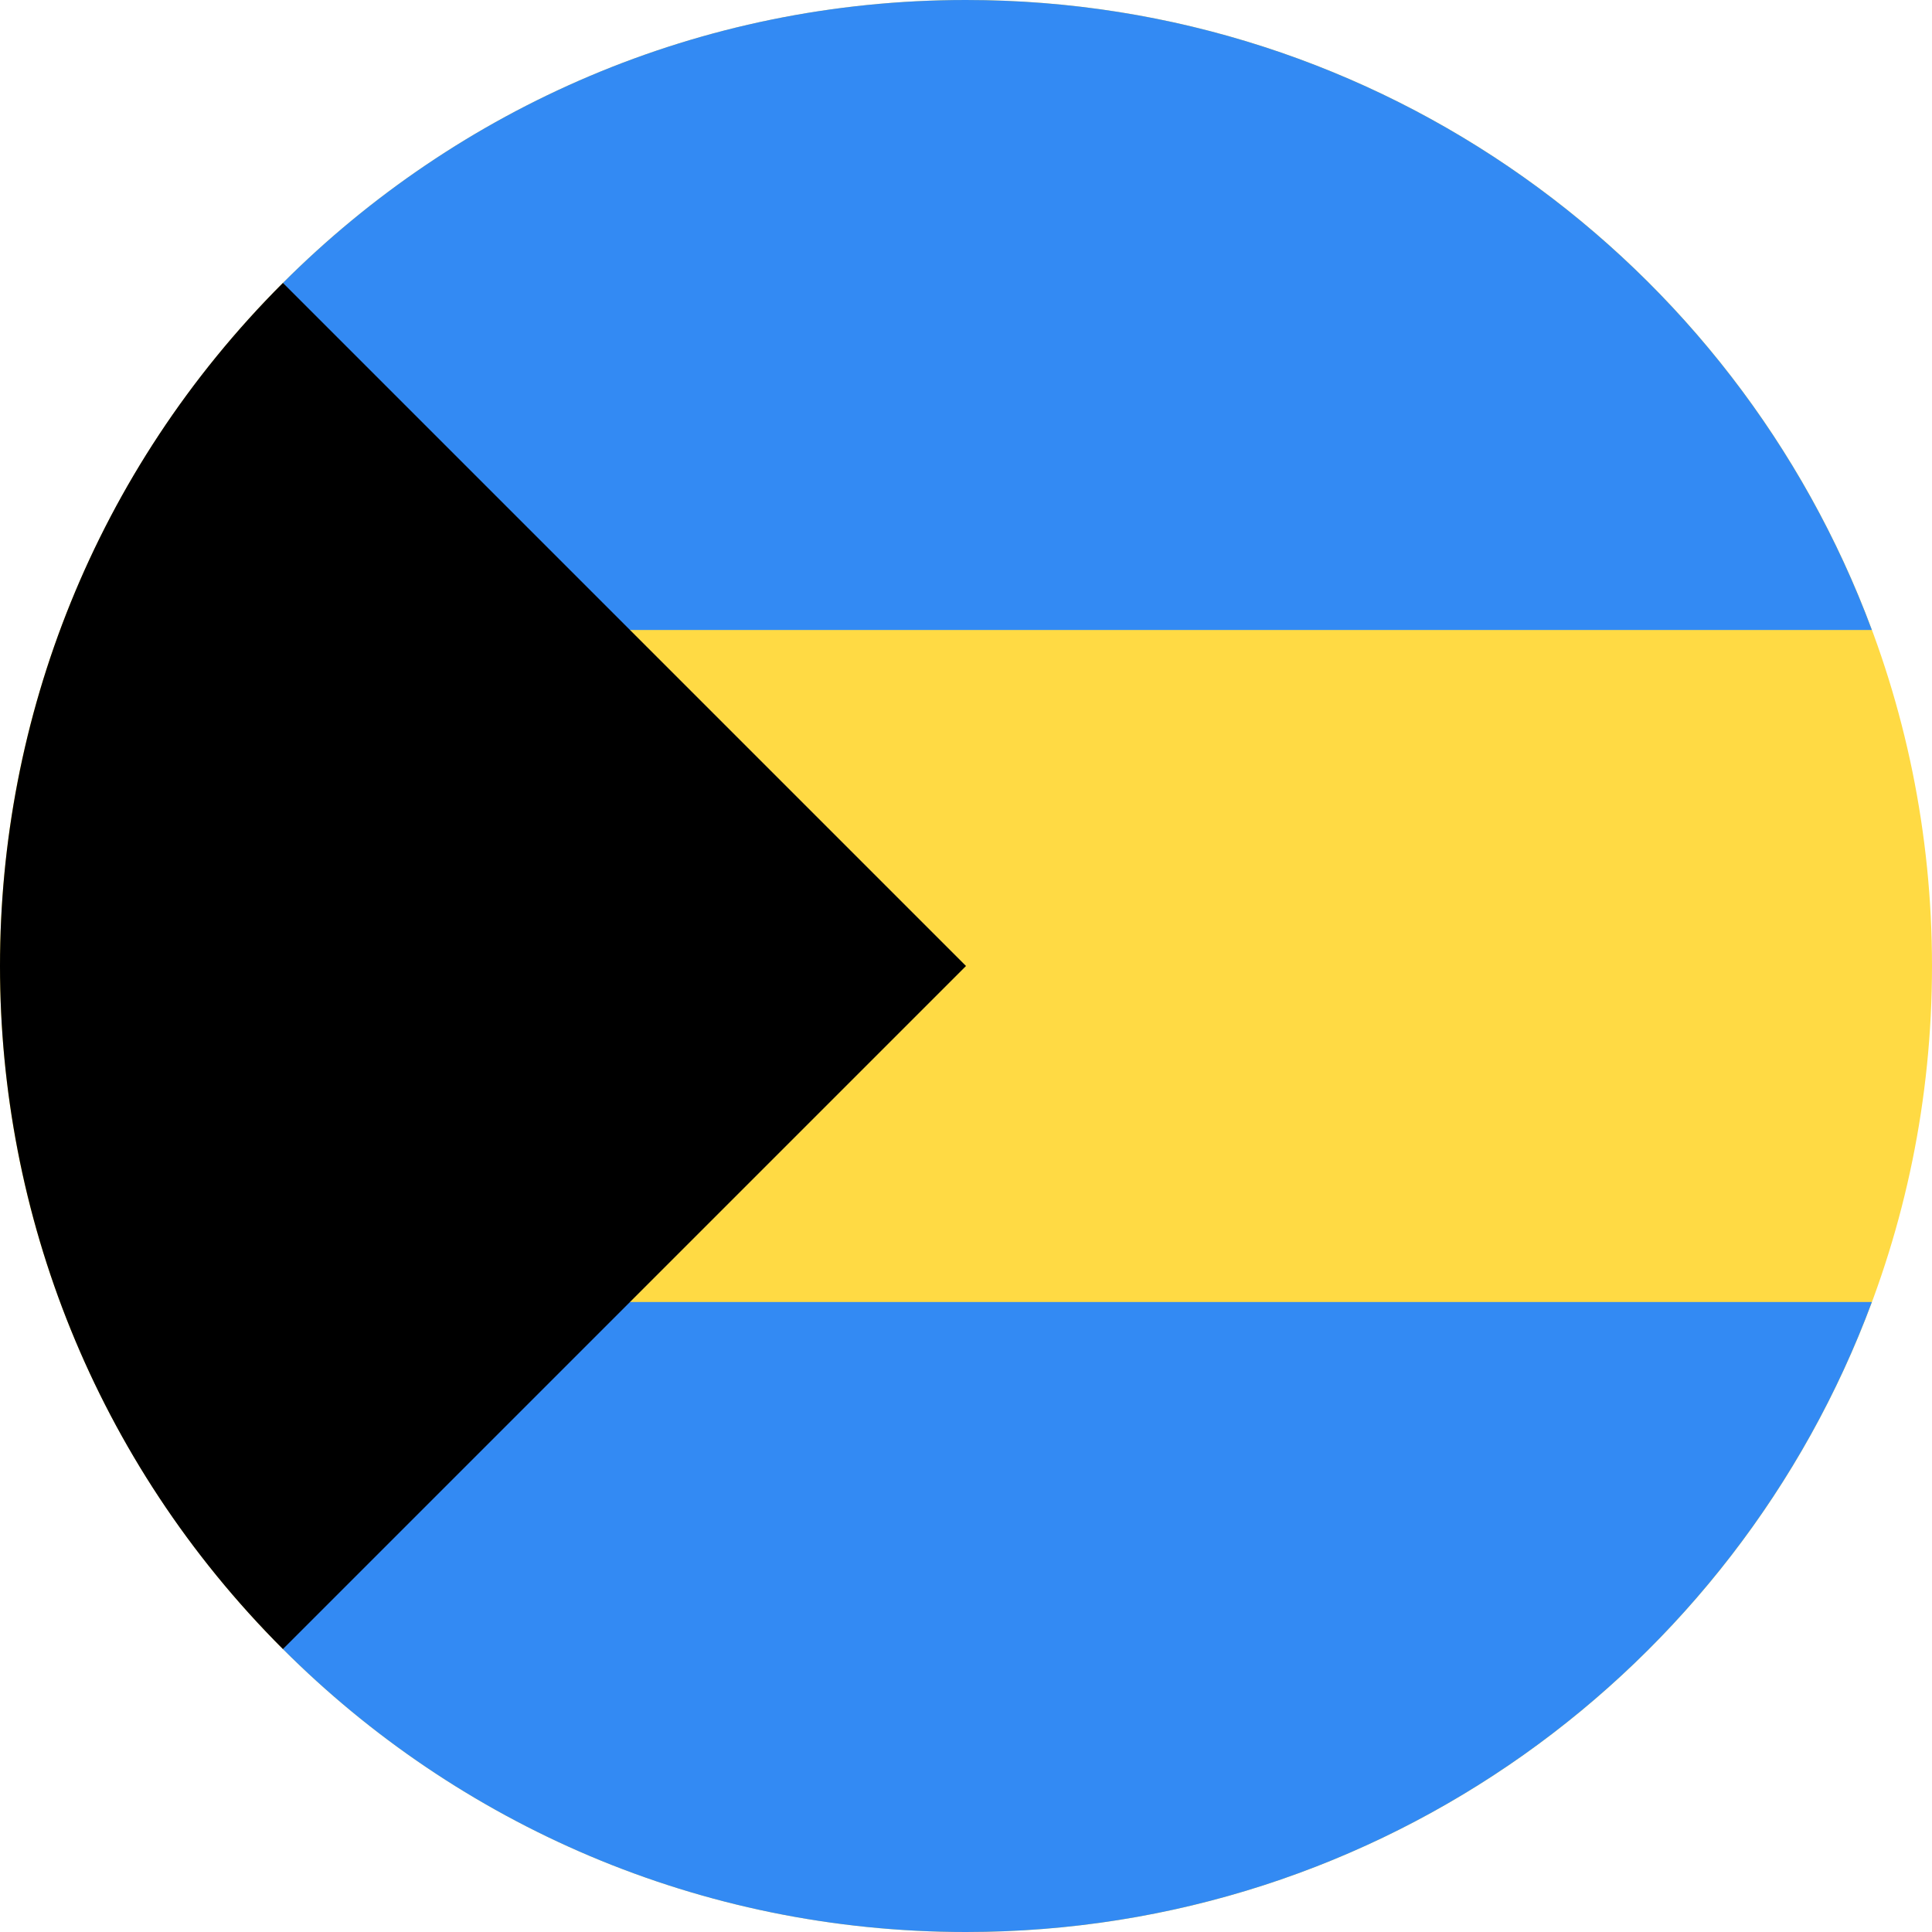 <svg width="48" height="48" viewBox="0 0 48 48" fill="none" xmlns="http://www.w3.org/2000/svg">
<g clip-path="url(#clip0_154_304)">
<path d="M24 48C37.255 48 48 37.255 48 24C48 10.745 37.255 0 24 0C10.745 0 0 10.745 0 24C0 37.255 10.745 48 24 48Z" fill="#FFDA44"/>
<path d="M14.608 15.652H46.506C43.115 6.513 34.318 0 23.999 0C17.372 0 11.372 2.687 7.029 7.03L14.608 15.652Z" fill="#338AF3"/>
<path d="M14.608 32.348H46.506C43.115 41.487 34.318 48 23.999 48C17.372 48 11.372 45.313 7.029 40.97L14.608 32.348Z" fill="#338AF3"/>
<path d="M7.029 7.029C-2.343 16.402 -2.343 31.598 7.029 40.971C10.902 37.097 14.627 33.373 24 24L7.029 7.029Z" fill="black"/>
</g>
<defs>
<clipPath id="clip0_154_304">
<rect width="48" height="48" fill="white"/>
</clipPath>
</defs>
</svg>
